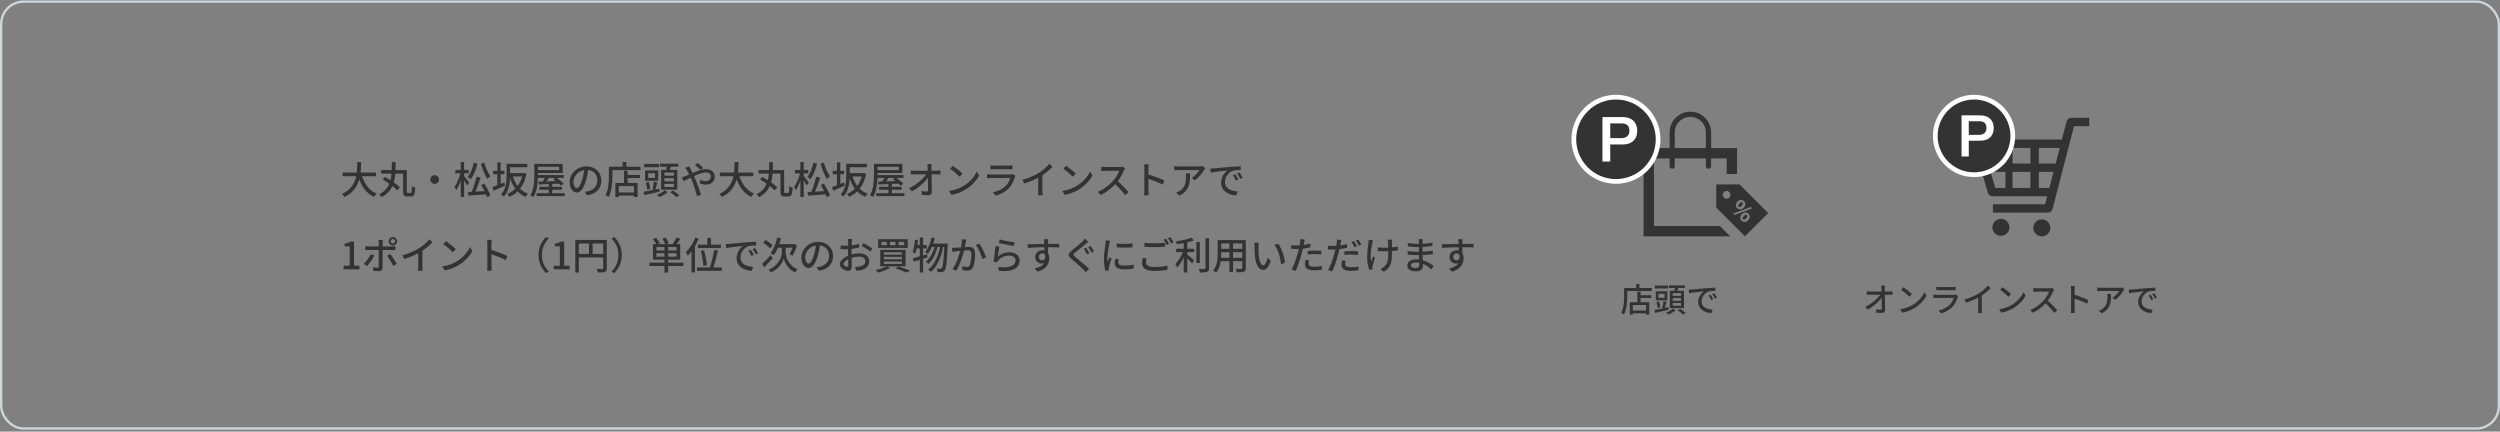 <svg width="1060" height="183" viewBox="0 0 1060 183" fill="none" xmlns="http://www.w3.org/2000/svg">
<rect x="0" y="0" width="1060" height="183" fill="#808080" stroke="none"/>
<rect x="0.5" y="0.692" width="1059" height="181" rx="9.5" stroke="#CDD6DB"/>
<path d="M145.249 73.168H159.393V74.72H145.249V73.168ZM153.233 73.792C154.241 77.568 156.353 80.704 159.697 82.08C159.313 82.416 158.817 83.072 158.561 83.504C155.009 81.84 152.913 78.496 151.713 74.144L153.233 73.792ZM151.473 68.704H153.121C153.057 73.2 153.025 80.256 146.081 83.504C145.841 83.104 145.377 82.56 144.945 82.24C151.633 79.296 151.425 72.752 151.473 68.704ZM166.129 68.736H167.745C167.713 74.528 167.697 80.592 161.841 83.568C161.617 83.184 161.121 82.656 160.721 82.368C166.305 79.68 166.097 74.144 166.129 68.736ZM161.617 72.096H171.793V73.6H161.617V72.096ZM170.913 72.096H172.481V81.072C172.481 81.712 172.545 81.824 172.929 81.824C173.121 81.824 173.889 81.824 174.097 81.824C174.529 81.824 174.593 81.312 174.641 78.912C175.009 79.216 175.649 79.504 176.065 79.6C175.937 82.4 175.585 83.312 174.257 83.312C173.969 83.312 172.945 83.312 172.673 83.312C171.345 83.312 170.913 82.816 170.913 81.072V72.096ZM162.225 76.08L163.265 75.024C165.409 76.224 168.209 78.08 169.569 79.44L168.417 80.672C167.153 79.312 164.417 77.36 162.225 76.08ZM184.305 74.272C185.313 74.272 186.145 75.104 186.145 76.112C186.145 77.136 185.313 77.968 184.305 77.968C183.281 77.968 182.449 77.136 182.449 76.112C182.449 75.104 183.281 74.272 184.305 74.272ZM202.049 74.912L203.793 75.328C203.041 77.6 202.017 80.384 201.169 82.128L199.857 81.728C200.673 79.904 201.585 77.008 202.049 74.912ZM198.385 81.424C200.385 81.328 203.569 81.152 206.577 80.976V82.368C203.745 82.592 200.737 82.816 198.641 82.96L198.385 81.424ZM204.001 78.464L205.297 77.824C206.321 79.408 207.457 81.504 207.921 82.848L206.481 83.568C206.081 82.24 205.009 80.08 204.001 78.464ZM200.865 69.024L202.433 69.344C201.841 71.92 200.833 74.416 199.617 76C199.345 75.728 198.689 75.232 198.321 75.008C199.505 73.584 200.385 71.344 200.865 69.024ZM205.297 68.976C205.857 71.024 206.929 73.36 207.921 74.672C207.537 74.944 206.977 75.504 206.689 75.904C205.617 74.352 204.561 71.728 203.921 69.408L205.297 68.976ZM193.073 72.064H198.737V73.488H193.073V72.064ZM195.361 68.688H196.785V83.536H195.361V68.688ZM195.297 73.008L196.209 73.328C195.697 75.888 194.625 79.008 193.425 80.64C193.281 80.224 192.929 79.616 192.673 79.264C193.793 77.84 194.849 75.2 195.297 73.008ZM196.721 74.56C197.137 75.008 198.625 76.992 198.945 77.456L198.065 78.64C197.649 77.76 196.497 75.952 196.017 75.232L196.721 74.56ZM215.601 73.392H222.193V74.816H215.601V73.392ZM215.521 69.456H223.585V70.896H215.521V69.456ZM214.817 69.456H216.289V74.352C216.289 77.072 215.921 80.96 213.601 83.392C213.377 83.104 212.769 82.592 212.449 82.416C214.609 80.144 214.817 76.848 214.817 74.352V69.456ZM221.681 73.392H221.969L222.241 73.344L223.233 73.664C222.241 78.848 219.569 81.904 216.017 83.488C215.825 83.104 215.409 82.512 215.089 82.208C218.289 80.992 220.849 77.984 221.681 73.68V73.392ZM217.329 74.352C218.353 78.016 220.481 80.896 223.889 82.128C223.537 82.448 223.073 83.056 222.849 83.472C219.265 81.984 217.169 78.864 215.985 74.688L217.329 74.352ZM209.089 72.432H213.857V73.872H209.089V72.432ZM210.865 68.816H212.289V79.28H210.865V68.816ZM208.753 79.344C210.049 78.896 211.985 78.096 213.825 77.344L214.161 78.72C212.497 79.472 210.721 80.256 209.329 80.88L208.753 79.344ZM226.561 69.472H228.081V74.016C228.081 76.8 227.857 80.88 226.177 83.552C225.889 83.296 225.217 82.912 224.833 82.768C226.433 80.24 226.561 76.608 226.561 74.016V69.472ZM227.393 69.472H238.593V73.344H227.393V72.096H237.073V70.72H227.393V69.472ZM227.953 74.24H239.041V75.456H227.953V74.24ZM228.705 79.216H238.273V80.448H228.705V79.216ZM227.537 81.904H239.473V83.12H227.537V81.904ZM232.689 77.84H234.161V82.72H232.689V77.84ZM228.353 77.024C230.577 76.96 234.081 76.864 237.425 76.736L237.377 77.856C234.161 78.016 230.737 78.144 228.433 78.224L228.353 77.024ZM231.473 74.496L232.993 75.008C232.337 76.016 231.585 77.152 230.977 77.872L229.809 77.392C230.385 76.624 231.089 75.376 231.473 74.496ZM234.593 75.968L235.745 75.248C236.897 75.984 238.353 77.104 239.041 77.904L237.809 78.72C237.153 77.92 235.761 76.752 234.593 75.968ZM249.505 71.264C249.297 72.912 248.977 74.784 248.449 76.56C247.473 79.824 246.161 81.648 244.561 81.648C242.977 81.648 241.537 79.872 241.537 77.2C241.537 73.632 244.673 70.544 248.689 70.544C252.529 70.544 254.961 73.232 254.961 76.592C254.961 79.952 252.817 82.256 248.913 82.8L247.969 81.312C248.529 81.248 248.993 81.168 249.393 81.088C251.441 80.608 253.281 79.104 253.281 76.528C253.281 73.984 251.601 72.016 248.657 72.016C245.185 72.016 243.137 74.848 243.137 77.056C243.137 78.896 243.937 79.744 244.609 79.744C245.329 79.744 246.081 78.688 246.833 76.224C247.297 74.704 247.649 72.88 247.809 71.216L249.505 71.264ZM265.329 74.16H271.361V75.504H265.329V74.16ZM261.713 81.6H269.537V82.944H261.713V81.6ZM264.593 72.432H266.129V78.32H264.593V72.432ZM260.913 77.568H270.353V83.536H268.801V78.912H262.385V83.552H260.913V77.568ZM264.001 68.688H265.569V71.504H264.001V68.688ZM258.897 70.688H271.585V72.128H258.897V70.688ZM258.161 70.688H259.665V74.784C259.665 77.296 259.441 81.072 258.033 83.536C257.761 83.28 257.089 82.848 256.721 82.688C258.049 80.384 258.161 77.088 258.161 74.784V70.688ZM273.089 69.504H279.457V70.912H273.089V69.504ZM274.817 73.472V75.44H277.729V73.472H274.817ZM273.521 72.256H279.105V76.64H273.521V72.256ZM277.265 77.008L278.737 77.344C278.433 78.48 278.081 79.76 277.793 80.592L276.625 80.272C276.881 79.392 277.153 77.984 277.265 77.008ZM273.825 77.456L275.041 77.152C275.409 78.064 275.649 79.264 275.697 80.064L274.401 80.384C274.385 79.6 274.145 78.384 273.825 77.456ZM272.833 81.328C274.529 81.024 277.105 80.48 279.569 79.968L279.697 81.248C277.409 81.792 274.993 82.336 273.201 82.736L272.833 81.328ZM279.873 69.408H287.617V70.688H279.873V69.408ZM281.713 75.552V76.88H285.729V75.552H281.713ZM281.713 77.952V79.296H285.729V77.952H281.713ZM281.713 73.168V74.48H285.729V73.168H281.713ZM280.321 72.032H287.185V80.432H280.321V72.032ZM282.817 70.08L284.529 70.288C284.257 71.248 283.937 72.256 283.681 72.944L282.353 72.688C282.545 71.952 282.737 70.848 282.817 70.08ZM281.841 80.656L283.105 81.44C282.241 82.256 280.801 83.104 279.569 83.568C279.345 83.296 278.897 82.848 278.561 82.576C279.777 82.16 281.169 81.328 281.841 80.656ZM284.145 81.488L285.297 80.752C286.193 81.328 287.409 82.176 288.033 82.752L286.817 83.568C286.257 82.992 285.073 82.096 284.145 81.488ZM296.977 72.032C296.385 71.44 295.313 70.416 294.657 69.92L295.809 69.104C296.353 69.52 297.569 70.544 298.145 71.152L296.977 72.032ZM292.209 70.512C292.337 70.784 292.625 71.36 292.801 71.664C293.425 72.832 294.177 74.448 294.801 75.84C295.617 77.728 296.737 80.896 297.265 82.672L295.537 83.136C295.041 81.184 294.241 78.56 293.377 76.528C292.673 74.928 292.001 73.424 291.409 72.416C291.201 72.064 290.849 71.52 290.561 71.152L292.209 70.512ZM289.105 75.184C289.633 75.056 290.257 74.832 290.529 74.72C293.057 73.744 296.689 71.696 299.297 71.696C301.633 71.696 303.041 73.056 303.041 74.848C303.041 76.864 301.713 78.272 299.233 78.272C298.353 78.272 297.409 78.048 296.801 77.824L296.849 76.24C297.521 76.528 298.321 76.768 299.105 76.768C300.609 76.768 301.409 75.936 301.409 74.784C301.409 73.904 300.673 73.12 299.265 73.12C296.625 73.12 291.857 75.92 289.857 76.816L289.105 75.184ZM305.249 73.168H319.393V74.72H305.249V73.168ZM313.233 73.792C314.241 77.568 316.353 80.704 319.697 82.08C319.313 82.416 318.817 83.072 318.561 83.504C315.009 81.84 312.913 78.496 311.713 74.144L313.233 73.792ZM311.473 68.704H313.121C313.057 73.2 313.025 80.256 306.081 83.504C305.841 83.104 305.377 82.56 304.945 82.24C311.633 79.296 311.425 72.752 311.473 68.704ZM326.129 68.736H327.745C327.713 74.528 327.697 80.592 321.841 83.568C321.617 83.184 321.121 82.656 320.721 82.368C326.305 79.68 326.097 74.144 326.129 68.736ZM321.617 72.096H331.793V73.6H321.617V72.096ZM330.913 72.096H332.481V81.072C332.481 81.712 332.545 81.824 332.929 81.824C333.121 81.824 333.889 81.824 334.097 81.824C334.529 81.824 334.593 81.312 334.641 78.912C335.009 79.216 335.649 79.504 336.065 79.6C335.937 82.4 335.585 83.312 334.257 83.312C333.969 83.312 332.945 83.312 332.673 83.312C331.345 83.312 330.913 82.816 330.913 81.072V72.096ZM322.225 76.08L323.265 75.024C325.409 76.224 328.209 78.08 329.569 79.44L328.417 80.672C327.153 79.312 324.417 77.36 322.225 76.08ZM346.049 74.912L347.793 75.328C347.041 77.6 346.017 80.384 345.169 82.128L343.857 81.728C344.673 79.904 345.585 77.008 346.049 74.912ZM342.385 81.424C344.385 81.328 347.569 81.152 350.577 80.976V82.368C347.745 82.592 344.737 82.816 342.641 82.96L342.385 81.424ZM348.001 78.464L349.297 77.824C350.321 79.408 351.457 81.504 351.921 82.848L350.481 83.568C350.081 82.24 349.009 80.08 348.001 78.464ZM344.865 69.024L346.433 69.344C345.841 71.92 344.833 74.416 343.617 76C343.345 75.728 342.689 75.232 342.321 75.008C343.505 73.584 344.385 71.344 344.865 69.024ZM349.297 68.976C349.857 71.024 350.929 73.36 351.921 74.672C351.537 74.944 350.977 75.504 350.689 75.904C349.617 74.352 348.561 71.728 347.921 69.408L349.297 68.976ZM337.073 72.064H342.737V73.488H337.073V72.064ZM339.361 68.688H340.785V83.536H339.361V68.688ZM339.297 73.008L340.209 73.328C339.697 75.888 338.625 79.008 337.425 80.64C337.281 80.224 336.929 79.616 336.673 79.264C337.793 77.84 338.849 75.2 339.297 73.008ZM340.721 74.56C341.137 75.008 342.625 76.992 342.945 77.456L342.065 78.64C341.649 77.76 340.497 75.952 340.017 75.232L340.721 74.56ZM359.601 73.392H366.193V74.816H359.601V73.392ZM359.521 69.456H367.585V70.896H359.521V69.456ZM358.817 69.456H360.289V74.352C360.289 77.072 359.921 80.96 357.601 83.392C357.377 83.104 356.769 82.592 356.449 82.416C358.609 80.144 358.817 76.848 358.817 74.352V69.456ZM365.681 73.392H365.969L366.241 73.344L367.233 73.664C366.241 78.848 363.569 81.904 360.017 83.488C359.825 83.104 359.409 82.512 359.089 82.208C362.289 80.992 364.849 77.984 365.681 73.68V73.392ZM361.329 74.352C362.353 78.016 364.481 80.896 367.889 82.128C367.537 82.448 367.073 83.056 366.849 83.472C363.265 81.984 361.169 78.864 359.985 74.688L361.329 74.352ZM353.089 72.432H357.857V73.872H353.089V72.432ZM354.865 68.816H356.289V79.28H354.865V68.816ZM352.753 79.344C354.049 78.896 355.985 78.096 357.825 77.344L358.161 78.72C356.497 79.472 354.721 80.256 353.329 80.88L352.753 79.344ZM370.561 69.472H372.081V74.016C372.081 76.8 371.857 80.88 370.177 83.552C369.889 83.296 369.217 82.912 368.833 82.768C370.433 80.24 370.561 76.608 370.561 74.016V69.472ZM371.393 69.472H382.593V73.344H371.393V72.096H381.073V70.72H371.393V69.472ZM371.953 74.24H383.041V75.456H371.953V74.24ZM372.705 79.216H382.273V80.448H372.705V79.216ZM371.537 81.904H383.473V83.12H371.537V81.904ZM376.689 77.84H378.161V82.72H376.689V77.84ZM372.353 77.024C374.577 76.96 378.081 76.864 381.425 76.736L381.377 77.856C378.161 78.016 374.737 78.144 372.433 78.224L372.353 77.024ZM375.473 74.496L376.993 75.008C376.337 76.016 375.585 77.152 374.977 77.872L373.809 77.392C374.385 76.624 375.089 75.376 375.473 74.496ZM378.593 75.968L379.745 75.248C380.897 75.984 382.353 77.104 383.041 77.904L381.809 78.72C381.153 77.92 379.761 76.752 378.593 75.968ZM395.025 69.552C394.961 70.016 394.929 70.544 394.929 71.008C394.961 73.168 395.073 78.224 395.105 81.328C395.121 82.24 394.577 82.752 393.505 82.752C392.609 82.752 391.697 82.72 390.849 82.656L390.705 81.008C391.457 81.136 392.337 81.2 392.913 81.2C393.345 81.2 393.489 80.992 393.489 80.544C393.489 78.288 393.441 73.168 393.345 71.008C393.297 70.368 393.265 69.92 393.201 69.552H395.025ZM386.193 72.288C386.657 72.336 387.281 72.384 387.793 72.384C388.753 72.384 396.449 72.384 397.249 72.384C397.713 72.384 398.385 72.32 398.737 72.272V73.968C398.305 73.952 397.729 73.92 397.313 73.92C396.641 73.92 388.625 73.92 387.841 73.92C387.281 73.92 386.721 73.952 386.193 73.984V72.288ZM385.489 79.824C388.865 78.192 391.745 75.536 392.913 73.616H393.729L393.745 74.96C392.497 76.88 389.585 79.584 386.657 81.136L385.489 79.824ZM404.033 70.288C405.153 71.04 407.217 72.704 408.129 73.632L406.849 74.928C406.033 74.064 404.033 72.336 402.849 71.536L404.033 70.288ZM402.385 80.976C405.041 80.592 407.121 79.68 408.657 78.752C411.249 77.168 413.249 74.768 414.209 72.704L415.185 74.464C414.049 76.528 412.065 78.72 409.585 80.256C407.969 81.248 405.937 82.192 403.441 82.64L402.385 80.976ZM419.937 70.128C420.369 70.192 420.945 70.208 421.473 70.208C422.401 70.208 426.769 70.208 427.713 70.208C428.209 70.208 428.865 70.192 429.281 70.128V71.776C428.881 71.744 428.241 71.728 427.681 71.728C426.785 71.728 422.385 71.728 421.473 71.728C420.977 71.728 420.385 71.744 419.937 71.776V70.128ZM430.529 74.528C430.433 74.704 430.321 74.944 430.273 75.088C429.825 76.656 429.121 78.272 427.921 79.584C426.273 81.408 424.257 82.4 422.209 82.976L420.961 81.552C423.281 81.072 425.249 80.032 426.545 78.672C427.473 77.712 428.049 76.512 428.337 75.472C427.537 75.472 421.345 75.472 420.177 75.472C419.793 75.472 419.105 75.488 418.481 75.536V73.872C419.105 73.92 419.713 73.968 420.177 73.968C421.105 73.968 427.441 73.968 428.385 73.968C428.817 73.968 429.201 73.92 429.393 73.824L430.529 74.528ZM433.505 76.224C436.321 75.488 438.721 74.4 440.497 73.296C442.161 72.256 443.857 70.784 444.929 69.472L446.289 70.752C444.881 72.192 443.073 73.616 441.201 74.768C439.425 75.856 436.849 77.04 434.305 77.808L433.505 76.224ZM440.209 74.112L441.969 73.648V80.912C441.969 81.552 442.001 82.432 442.097 82.784H440.097C440.161 82.448 440.209 81.552 440.209 80.912V74.112ZM452.033 70.288C453.153 71.04 455.217 72.704 456.129 73.632L454.849 74.928C454.033 74.064 452.033 72.336 450.849 71.536L452.033 70.288ZM450.385 80.976C453.041 80.592 455.121 79.68 456.657 78.752C459.249 77.168 461.249 74.768 462.209 72.704L463.185 74.464C462.049 76.528 460.065 78.72 457.585 80.256C455.969 81.248 453.937 82.192 451.441 82.64L450.385 80.976ZM477.016 71.44C476.904 71.584 476.664 72 476.552 72.256C475.912 73.808 474.696 76.032 473.352 77.552C471.56 79.584 469.224 81.52 466.712 82.688L465.416 81.328C467.992 80.352 470.408 78.416 471.992 76.656C473.064 75.44 474.152 73.68 474.536 72.432C473.928 72.432 469.256 72.432 468.648 72.432C468.04 72.432 467.16 72.512 466.92 72.528V70.72C467.224 70.768 468.168 70.816 468.648 70.816C469.368 70.816 473.944 70.816 474.6 70.816C475.192 70.816 475.704 70.752 475.992 70.656L477.016 71.44ZM473.56 76.512C475.256 77.904 477.448 80.208 478.52 81.52L477.096 82.752C475.928 81.184 474.104 79.2 472.392 77.664L473.56 76.512ZM485.208 80.736C485.208 79.696 485.208 72.816 485.208 71.472C485.208 70.976 485.176 70.224 485.08 69.696H487.048C486.984 70.224 486.92 70.912 486.92 71.472C486.92 73.648 486.936 79.792 486.936 80.736C486.936 81.216 486.984 82.192 487.048 82.784H485.08C485.176 82.208 485.208 81.344 485.208 80.736ZM486.552 73.872C488.68 74.48 492.008 75.712 493.688 76.544L492.984 78.272C491.16 77.312 488.296 76.224 486.552 75.664V73.872ZM511.048 71.376C510.904 71.552 510.664 71.856 510.536 72.064C509.848 73.216 508.328 75.264 506.616 76.464L505.288 75.408C506.68 74.592 508.072 72.992 508.552 72.096C507.496 72.096 500.632 72.096 499.768 72.096C499.144 72.096 498.568 72.128 497.896 72.192V70.4C498.472 70.496 499.144 70.56 499.768 70.56C500.632 70.56 507.8 70.56 508.712 70.56C509.08 70.56 509.784 70.512 510.056 70.432L511.048 71.376ZM504.6 73.504C504.6 77.68 504.344 80.752 500.152 82.928L498.664 81.728C499.144 81.568 499.704 81.296 500.216 80.928C502.504 79.456 502.856 77.44 502.856 74.784C502.856 74.352 502.84 73.968 502.776 73.504H504.6ZM513.176 71.472C513.8 71.456 514.36 71.424 514.664 71.392C515.832 71.28 518.696 71.008 521.624 70.768C523.336 70.624 524.936 70.528 526.04 70.48L526.056 72.096C525.16 72.096 523.768 72.112 522.936 72.336C520.808 72.976 519.384 75.248 519.384 77.152C519.384 80.064 522.104 81.04 524.76 81.152L524.168 82.848C521.032 82.688 517.752 81.024 517.752 77.488C517.752 75.088 519.176 73.136 520.472 72.288C518.856 72.464 515.128 72.832 513.352 73.216L513.176 71.472ZM523.752 73.888C524.136 74.432 524.728 75.424 525.048 76.096L524.056 76.544C523.672 75.728 523.272 74.992 522.776 74.304L523.752 73.888ZM525.512 73.184C525.912 73.728 526.536 74.688 526.888 75.36L525.896 75.84C525.496 75.024 525.064 74.32 524.568 73.632L525.512 73.184ZM145.665 114.192V112.672H148.257V104.48H146.129V103.312C147.249 103.12 148.017 102.832 148.705 102.416H150.097V112.672H152.401V114.192H145.665ZM165.638 102.304C165.638 102.832 166.07 103.248 166.598 103.248C167.126 103.248 167.558 102.832 167.558 102.304C167.558 101.776 167.126 101.344 166.598 101.344C166.07 101.344 165.638 101.776 165.638 102.304ZM164.806 102.304C164.806 101.312 165.606 100.496 166.598 100.496C167.59 100.496 168.39 101.312 168.39 102.304C168.39 103.296 167.59 104.096 166.598 104.096C165.606 104.096 164.806 103.296 164.806 102.304ZM162.326 101.744C162.294 101.968 162.214 102.624 162.214 102.992C162.214 103.888 162.214 105.232 162.214 106.08C162.214 107.376 162.214 112.384 162.214 113.616C162.214 114.496 161.75 114.992 160.71 114.992C159.958 114.992 159.014 114.944 158.294 114.864L158.15 113.28C158.838 113.408 159.558 113.472 159.958 113.472C160.39 113.472 160.566 113.296 160.566 112.88C160.582 112.128 160.582 106.832 160.582 106.08C160.582 105.536 160.582 103.888 160.582 102.992C160.582 102.608 160.518 102 160.454 101.744H162.326ZM154.854 104.368C155.318 104.432 155.782 104.48 156.294 104.48C157.254 104.48 165.19 104.48 166.23 104.48C166.63 104.48 167.238 104.432 167.654 104.384V106.048C167.19 106.016 166.646 106 166.246 106C165.206 106 157.318 106 156.294 106C155.814 106 155.286 106.016 154.854 106.064V104.368ZM158.71 108.384C158.006 109.776 156.518 111.84 155.622 112.8L154.246 111.872C155.318 110.864 156.646 109.024 157.286 107.712L158.71 108.384ZM165.478 107.696C166.31 108.72 167.59 110.72 168.23 111.888L166.742 112.704C166.086 111.392 164.918 109.424 164.102 108.432L165.478 107.696ZM170.63 108.224C173.446 107.488 175.846 106.4 177.622 105.296C179.286 104.256 180.982 102.784 182.054 101.472L183.414 102.752C182.006 104.192 180.198 105.616 178.326 106.768C176.55 107.856 173.974 109.04 171.43 109.808L170.63 108.224ZM177.334 106.112L179.094 105.648V112.912C179.094 113.552 179.126 114.432 179.222 114.784H177.222C177.286 114.448 177.334 113.552 177.334 112.912V106.112ZM189.158 102.288C190.278 103.04 192.342 104.704 193.254 105.632L191.974 106.928C191.158 106.064 189.158 104.336 187.974 103.536L189.158 102.288ZM187.51 112.976C190.166 112.592 192.246 111.68 193.782 110.752C196.374 109.168 198.374 106.768 199.334 104.704L200.31 106.464C199.174 108.528 197.19 110.72 194.71 112.256C193.094 113.248 191.062 114.192 188.566 114.64L187.51 112.976ZM206.646 112.736C206.646 111.696 206.646 104.816 206.646 103.472C206.646 102.976 206.614 102.224 206.518 101.696H208.486C208.422 102.224 208.358 102.912 208.358 103.472C208.358 105.648 208.374 111.792 208.374 112.736C208.374 113.216 208.422 114.192 208.486 114.784H206.518C206.614 114.208 206.646 113.344 206.646 112.736ZM207.99 105.872C210.118 106.48 213.446 107.712 215.126 108.544L214.422 110.272C212.598 109.312 209.734 108.224 207.99 107.664V105.872ZM228.326 108.112C228.326 104.864 229.654 102.32 231.494 100.48L232.694 101.056C230.95 102.88 229.766 105.168 229.766 108.112C229.766 111.072 230.95 113.36 232.694 115.184L231.494 115.76C229.654 113.92 228.326 111.376 228.326 108.112ZM234.79 114.192V112.672H237.382V104.48H235.254V103.312C236.374 103.12 237.142 102.832 237.83 102.416H239.222V112.672H241.526V114.192H234.79ZM243.915 101.744H256.475V103.248H245.435V115.552H243.915V101.744ZM255.755 101.744H257.291V113.664C257.291 114.56 257.083 115.008 256.491 115.264C255.899 115.504 254.971 115.536 253.531 115.536C253.467 115.12 253.195 114.416 252.971 114.016C253.995 114.064 255.035 114.048 255.355 114.048C255.659 114.032 255.755 113.936 255.755 113.648V101.744ZM244.747 107.68H256.491V109.168H244.747V107.68ZM249.739 102.544H251.259V108.416H249.739V102.544ZM263.643 108.112C263.643 111.376 262.315 113.92 260.475 115.76L259.275 115.184C261.019 113.36 262.203 111.072 262.203 108.112C262.203 105.168 261.019 102.88 259.275 101.056L260.475 100.48C262.315 102.32 263.643 104.864 263.643 108.112ZM281.723 104.208H283.291V115.552H281.723V104.208ZM278.315 107.392V108.832H286.859V107.392H278.315ZM278.315 104.768V106.208H286.859V104.768H278.315ZM276.843 103.52H288.411V110.096H276.843V103.52ZM275.371 111.376H289.771V112.784H275.371V111.376ZM276.827 101.408L278.123 100.816C278.731 101.488 279.435 102.432 279.755 103.072L278.379 103.744C278.091 103.104 277.419 102.112 276.827 101.408ZM280.827 101.168L282.187 100.656C282.715 101.408 283.307 102.416 283.547 103.088L282.107 103.664C281.915 103.008 281.355 101.952 280.827 101.168ZM286.827 100.704L288.491 101.216C287.835 102.256 287.067 103.376 286.459 104.096L285.131 103.616C285.723 102.832 286.443 101.6 286.827 100.704ZM299.915 100.896H301.435V104.576H299.915V100.896ZM295.915 103.728H305.675V105.168H295.915V103.728ZM297.147 106.32L298.507 106.096C299.083 108.176 299.611 110.848 299.723 112.432L298.235 112.752C298.155 111.152 297.691 108.432 297.147 106.32ZM302.795 105.968L304.427 106.24C303.867 108.816 303.003 111.968 302.283 113.904L300.923 113.6C301.627 111.616 302.411 108.336 302.795 105.968ZM295.547 113.392H306.043V114.832H295.547V113.392ZM294.827 100.736L296.251 101.2C295.163 103.888 293.419 106.64 291.643 108.432C291.499 108.064 291.067 107.248 290.811 106.88C292.379 105.408 293.915 103.088 294.827 100.736ZM293.211 104.992L294.635 103.552L294.651 103.568V115.504H293.211V104.992ZM307.739 103.472C308.363 103.456 308.923 103.424 309.227 103.392C310.395 103.28 313.259 103.008 316.187 102.768C317.899 102.624 319.499 102.528 320.603 102.48L320.619 104.096C319.723 104.096 318.331 104.112 317.499 104.336C315.371 104.976 313.947 107.248 313.947 109.152C313.947 112.064 316.667 113.04 319.323 113.152L318.731 114.848C315.595 114.688 312.315 113.024 312.315 109.488C312.315 107.088 313.739 105.136 315.035 104.288C313.419 104.464 309.691 104.832 307.915 105.216L307.739 103.472ZM318.315 105.888C318.699 106.432 319.291 107.424 319.611 108.096L318.619 108.544C318.235 107.728 317.835 106.992 317.339 106.304L318.315 105.888ZM320.075 105.184C320.475 105.728 321.099 106.688 321.451 107.36L320.459 107.84C320.059 107.024 319.627 106.32 319.131 105.632L320.075 105.184ZM329.531 100.736L331.115 101.024C330.475 103.824 329.403 106.464 328.107 108.16C327.787 107.92 327.067 107.504 326.667 107.328C328.027 105.792 329.003 103.296 329.531 100.736ZM332.315 104.912H333.099V106.896C333.083 108.448 333.947 112.368 338.139 114.176C337.835 114.544 337.387 115.168 337.147 115.536C333.995 114.112 332.571 110.992 332.299 109.52C331.979 111.008 330.443 114.016 326.843 115.536C326.667 115.2 326.203 114.576 325.931 114.288C330.571 112.448 331.499 108.544 331.499 106.896V104.912H332.315ZM323.083 111.984C323.995 111.12 325.435 109.648 326.779 108.208L327.627 109.504C326.491 110.8 325.147 112.192 324.059 113.264L323.083 111.984ZM323.563 102.832L324.635 101.728C325.643 102.368 326.939 103.36 327.563 104.048L326.427 105.296C325.835 104.592 324.571 103.536 323.563 102.832ZM329.851 103.52H336.779V105.024H329.131L329.851 103.52ZM336.267 103.52H336.491L336.779 103.44L337.899 104.08C337.467 105.648 336.699 107.312 336.091 108.416C335.771 108.24 335.179 107.936 334.811 107.792C335.339 106.816 336.011 105.12 336.267 103.872V103.52ZM347.755 103.264C347.547 104.912 347.227 106.784 346.699 108.56C345.723 111.824 344.411 113.648 342.811 113.648C341.227 113.648 339.787 111.872 339.787 109.2C339.787 105.632 342.923 102.544 346.939 102.544C350.779 102.544 353.211 105.232 353.211 108.592C353.211 111.952 351.067 114.256 347.163 114.8L346.219 113.312C346.779 113.248 347.243 113.168 347.643 113.088C349.691 112.608 351.531 111.104 351.531 108.528C351.531 105.984 349.851 104.016 346.907 104.016C343.435 104.016 341.387 106.848 341.387 109.056C341.387 110.896 342.187 111.744 342.859 111.744C343.579 111.744 344.331 110.688 345.083 108.224C345.547 106.704 345.899 104.88 346.059 103.216L347.755 103.264ZM361.291 101.328C361.243 101.616 361.195 102.16 361.179 102.56C361.115 103.632 361.051 105.776 361.051 107.36C361.051 109.056 361.131 111.68 361.131 112.64C361.131 114.336 360.523 114.832 359.563 114.832C358.187 114.832 356.059 113.568 356.059 112.016C356.059 110.544 357.995 109.008 360.091 108.24C361.515 107.696 363.115 107.424 364.363 107.424C366.763 107.424 368.555 108.688 368.555 110.736C368.555 112.656 367.435 113.968 365.083 114.544C364.363 114.704 363.659 114.736 363.051 114.768L362.475 113.152C363.131 113.152 363.819 113.152 364.395 113.04C365.755 112.784 366.923 112.08 366.923 110.736C366.923 109.488 365.803 108.8 364.347 108.8C362.955 108.8 361.595 109.104 360.283 109.632C358.779 110.208 357.627 111.184 357.627 111.952C357.627 112.576 358.587 113.12 359.115 113.12C359.451 113.12 359.675 112.928 359.675 112.384C359.675 111.504 359.579 109.28 359.579 107.424C359.579 105.6 359.627 103.264 359.627 102.576C359.627 102.256 359.579 101.6 359.531 101.328H361.291ZM366.091 103.088C367.259 103.68 369.051 104.752 369.867 105.376L369.083 106.672C368.299 105.968 366.379 104.816 365.371 104.304L366.091 103.088ZM356.395 104.08C357.307 104.192 357.931 104.208 358.507 104.208C360.123 104.208 362.635 103.888 364.251 103.408L364.299 104.976C362.571 105.376 359.979 105.696 358.555 105.696C357.579 105.696 356.971 105.68 356.427 105.616L356.395 104.08ZM380.971 102.56V103.968H383.403V102.56H380.971ZM377.323 102.56V103.968H379.691V102.56H377.323ZM373.739 102.56V103.968H376.043V102.56H373.739ZM372.331 101.408H384.875V105.136H372.331V101.408ZM374.763 108.912V109.92H382.395V108.912H374.763ZM374.763 110.88V111.904H382.395V110.88H374.763ZM374.763 106.96V107.968H382.395V106.96H374.763ZM373.243 105.952H383.979V112.912H373.243V105.952ZM379.691 113.744L380.891 112.96C382.699 113.504 384.715 114.24 385.931 114.784L384.315 115.568C383.275 115.056 381.483 114.32 379.691 113.744ZM376.027 112.928L377.403 113.552C376.075 114.384 373.995 115.152 372.363 115.6C372.123 115.296 371.579 114.736 371.243 114.48C372.939 114.144 374.875 113.552 376.027 112.928ZM394.971 100.688L396.347 100.96C395.755 103.6 394.699 106.08 393.371 107.68C393.131 107.44 392.539 107.008 392.219 106.816C393.531 105.392 394.459 103.088 394.971 100.688ZM400.427 103.296H401.867C401.867 103.296 401.851 103.824 401.835 104.016C401.499 111.264 401.179 113.824 400.555 114.624C400.203 115.104 399.883 115.264 399.371 115.344C398.939 115.408 398.251 115.408 397.547 115.36C397.515 114.928 397.371 114.288 397.131 113.872C397.787 113.936 398.395 113.952 398.699 113.952C398.955 113.952 399.099 113.888 399.291 113.664C399.787 113.088 400.123 110.56 400.427 103.632V103.296ZM395.115 103.296H401.051V104.704H394.443L395.115 103.296ZM396.523 103.744L397.643 104.304C396.971 107.104 395.499 110.288 393.723 111.888C393.419 111.6 392.939 111.248 392.539 111.024C394.411 109.552 395.883 106.496 396.523 103.744ZM398.779 103.872L399.979 104.432C399.179 108.672 397.435 113.056 394.763 115.232C394.475 114.928 393.931 114.544 393.515 114.336C396.299 112.336 398.027 108.064 398.779 103.872ZM387.051 109.504C388.587 109.136 390.891 108.464 393.083 107.824L393.275 109.152C391.259 109.792 389.083 110.464 387.435 110.96L387.051 109.504ZM389.995 100.704H391.387V115.536H389.995V100.704ZM387.947 101.616L389.243 101.824C389.019 103.952 388.619 106.144 388.027 107.568C387.803 107.392 387.227 107.04 386.923 106.896C387.483 105.568 387.787 103.552 387.947 101.616ZM388.203 103.888H392.907V105.344H387.931L388.203 103.888ZM409.723 101.648C409.643 102 409.563 102.416 409.483 102.768C409.355 103.408 409.147 104.576 408.955 105.488C408.427 107.744 407.211 111.984 405.467 114.8L403.819 114.144C405.675 111.664 406.923 107.408 407.355 105.424C407.659 104.08 407.851 102.672 407.851 101.456L409.723 101.648ZM415.227 103.264C416.219 104.592 417.595 107.584 418.107 109.088L416.523 109.84C416.075 108.128 414.875 105.28 413.739 103.92L415.227 103.264ZM403.643 105.056C404.171 105.088 404.651 105.072 405.195 105.056C406.427 105.024 409.579 104.672 410.715 104.672C412.251 104.672 413.435 105.312 413.435 107.536C413.435 109.44 413.195 112 412.523 113.36C411.995 114.448 411.163 114.752 410.059 114.752C409.435 114.752 408.683 114.64 408.155 114.528L407.883 112.848C408.539 113.04 409.403 113.184 409.851 113.184C410.411 113.184 410.859 113.04 411.163 112.416C411.643 111.408 411.867 109.392 411.867 107.728C411.867 106.336 411.243 106.112 410.235 106.112C409.211 106.112 406.331 106.448 405.387 106.56C404.987 106.624 404.235 106.72 403.803 106.784L403.643 105.056ZM423.899 101.504C425.339 101.968 428.779 102.608 430.187 102.752L429.803 104.288C428.235 104.08 424.731 103.36 423.499 103.04L423.899 101.504ZM423.739 104.56C423.531 105.552 423.243 107.744 423.099 108.72C424.603 107.504 426.283 106.96 428.107 106.96C430.699 106.96 432.331 108.544 432.331 110.448C432.331 113.328 429.899 115.392 423.643 114.864L423.163 113.216C428.107 113.856 430.603 112.528 430.603 110.4C430.603 109.232 429.499 108.384 427.979 108.384C425.995 108.384 424.315 109.12 423.243 110.416C422.987 110.72 422.827 110.976 422.715 111.264L421.243 110.896C421.563 109.392 421.947 106.128 422.043 104.32L423.739 104.56ZM444.45 101.424C444.418 101.648 444.37 102.368 444.354 102.592C444.322 103.632 444.354 106.8 444.37 108.08L442.802 107.44C442.802 106.608 442.802 103.472 442.738 102.608C442.706 102.08 442.642 101.584 442.61 101.424H444.45ZM435.714 103.552C437.97 103.536 442.066 103.408 444.338 103.408C446.146 103.408 448.322 103.392 449.138 103.408L449.122 104.896C448.178 104.848 446.658 104.816 444.306 104.816C441.49 104.816 438.162 104.928 435.746 105.088L435.714 103.552ZM444.226 108.24C444.226 110.592 443.25 111.76 441.618 111.76C440.322 111.76 438.93 110.8 438.93 108.96C438.93 107.28 440.306 106.096 441.922 106.096C443.89 106.096 444.898 107.552 444.898 109.456C444.898 111.584 443.778 114.096 439.97 115.2L438.626 113.872C441.458 113.232 443.346 111.952 443.346 109.248C443.346 107.984 442.706 107.424 441.906 107.424C441.154 107.424 440.45 107.984 440.45 108.944C440.45 109.824 441.122 110.352 441.906 110.352C442.802 110.352 443.442 109.6 443.074 107.808L444.226 108.24ZM460.562 105.024C460.978 105.632 461.618 106.8 461.938 107.392L460.866 107.856C460.53 107.2 459.954 106.096 459.538 105.456L460.562 105.024ZM462.466 104.288C462.882 104.864 463.522 106 463.858 106.624L462.802 107.072C462.434 106.4 461.858 105.36 461.41 104.752L462.466 104.288ZM461.474 102.512C461.074 102.832 460.562 103.248 460.242 103.504C459.17 104.416 456.946 106.144 455.826 107.104C454.898 107.888 454.898 108.112 455.874 108.928C457.218 110.032 460.13 112.368 461.794 114.016L460.354 115.36C459.97 114.912 459.538 114.48 459.122 114.048C458.05 112.96 455.666 110.912 454.178 109.68C452.642 108.368 452.786 107.616 454.306 106.336C455.538 105.328 457.858 103.472 458.946 102.4C459.314 102.016 459.778 101.536 459.986 101.2L461.474 102.512ZM473.474 103.232C475.314 103.52 478.53 103.44 480.178 103.216V104.848C478.354 105.04 475.346 105.04 473.474 104.848V103.232ZM474.386 109.888C474.242 110.448 474.162 110.864 474.162 111.296C474.162 112.016 474.722 112.608 476.674 112.608C478.098 112.608 479.314 112.48 480.658 112.192L480.69 113.888C479.666 114.08 478.354 114.208 476.626 114.208C473.922 114.208 472.658 113.28 472.658 111.712C472.658 111.136 472.754 110.544 472.93 109.744L474.386 109.888ZM470.674 102.064C470.578 102.368 470.402 103.008 470.338 103.296C470.082 104.592 469.554 107.6 469.554 109.312C469.554 109.888 469.586 110.448 469.666 111.024C469.922 110.384 470.242 109.6 470.498 108.992L471.314 109.632C470.882 110.848 470.322 112.56 470.162 113.36C470.114 113.6 470.082 113.92 470.082 114.096C470.098 114.272 470.114 114.512 470.13 114.704L468.674 114.8C468.354 113.68 468.066 111.792 468.066 109.616C468.066 107.248 468.578 104.528 468.77 103.232C468.818 102.832 468.882 102.336 468.898 101.92L470.674 102.064ZM485.242 102.96C486.41 103.104 487.898 103.168 489.53 103.168C491.082 103.168 492.794 103.056 493.994 102.944V104.608C492.89 104.688 491.034 104.8 489.546 104.8C487.898 104.8 486.522 104.72 485.242 104.624V102.96ZM486.202 109.552C486.01 110.16 485.898 110.72 485.898 111.28C485.898 112.432 487.018 113.216 489.466 113.216C491.658 113.216 493.706 112.976 495.002 112.592L495.018 114.336C493.77 114.656 491.786 114.896 489.514 114.896C486.09 114.896 484.218 113.76 484.218 111.664C484.218 110.784 484.41 110.032 484.538 109.408L486.202 109.552ZM494.426 101.232C494.826 101.808 495.402 102.816 495.722 103.44L494.666 103.904C494.346 103.248 493.818 102.272 493.386 101.664L494.426 101.232ZM496.25 100.56C496.666 101.152 497.274 102.16 497.578 102.736L496.522 103.2C496.186 102.512 495.658 101.6 495.21 100.992L496.25 100.56ZM498.682 105.488H506.314V106.896H498.682V105.488ZM507.258 102.608H508.73V111.52H507.258V102.608ZM501.898 102.144H503.386V115.52H501.898V102.144ZM511.13 100.992H512.634V113.616C512.634 114.576 512.41 115.008 511.834 115.264C511.242 115.504 510.282 115.552 508.81 115.552C508.73 115.12 508.49 114.432 508.266 114C509.37 114.032 510.378 114.032 510.698 114.032C511.002 114.016 511.13 113.92 511.13 113.616V100.992ZM505.098 100.768L506.202 101.936C504.266 102.704 501.418 103.232 498.986 103.552C498.922 103.2 498.714 102.688 498.522 102.368C500.874 102.032 503.578 101.456 505.098 100.768ZM501.866 106.144L502.922 106.592C502.106 109.008 500.618 111.872 499.114 113.424C498.954 112.976 498.57 112.352 498.314 111.952C499.706 110.624 501.194 108.16 501.866 106.144ZM503.178 107.776C503.786 108.192 505.818 109.936 506.314 110.368L505.434 111.664C504.762 110.864 503.13 109.248 502.378 108.576L503.178 107.776ZM517.162 101.792H527.274V103.232H517.162V101.792ZM517.162 105.504H527.274V106.928H517.162V105.504ZM517.098 109.312H527.322V110.736H517.098V109.312ZM516.298 101.792H517.786V107.584C517.786 110.064 517.498 113.504 515.562 115.632C515.322 115.344 514.714 114.832 514.378 114.64C516.138 112.672 516.298 109.824 516.298 107.568V101.792ZM526.714 101.792H528.218V113.632C528.218 114.528 528.01 114.96 527.418 115.2C526.826 115.44 525.882 115.472 524.394 115.456C524.33 115.056 524.09 114.4 523.882 114C524.922 114.048 525.994 114.032 526.298 114.032C526.602 114.016 526.714 113.92 526.714 113.632V101.792ZM521.274 102.352H522.81V115.376H521.274V102.352ZM533.754 102.912C533.658 103.376 533.594 104.208 533.594 104.64C533.578 105.664 533.594 107.008 533.69 108.256C533.946 110.768 534.586 112.464 535.674 112.464C536.458 112.464 537.162 110.704 537.53 109.248L538.794 110.736C537.786 113.488 536.81 114.432 535.642 114.432C534.01 114.432 532.538 112.896 532.09 108.688C531.946 107.264 531.914 105.344 531.914 104.4C531.914 104 531.898 103.312 531.802 102.88L533.754 102.912ZM541.93 103.328C543.402 105.168 544.586 108.832 544.794 111.424L543.162 112.08C542.89 109.328 541.978 105.776 540.346 103.856L541.93 103.328ZM553.226 101.536C553.114 101.92 552.986 102.576 552.922 102.912C552.682 104.032 552.314 105.904 551.882 107.52C551.306 109.776 550.234 113.056 549.37 114.88L547.61 114.288C548.57 112.656 549.738 109.36 550.33 107.104C550.73 105.616 551.13 103.712 551.242 102.832C551.306 102.32 551.338 101.728 551.29 101.376L553.226 101.536ZM549.45 104.08C551.29 104.08 553.594 103.792 555.626 103.296V104.88C553.642 105.328 551.178 105.6 549.418 105.6C548.682 105.6 548.106 105.568 547.53 105.536L547.482 103.952C548.266 104.048 548.826 104.08 549.45 104.08ZM554.49 106.384C555.354 106.304 556.458 106.24 557.482 106.24C558.41 106.24 559.37 106.288 560.266 106.384L560.234 107.904C559.418 107.808 558.458 107.712 557.514 107.712C556.474 107.712 555.482 107.76 554.49 107.872V106.384ZM555.05 110.336C554.922 110.832 554.826 111.344 554.826 111.728C554.826 112.464 555.274 113.104 557.306 113.104C558.362 113.104 559.466 112.992 560.522 112.784L560.458 114.4C559.578 114.528 558.506 114.624 557.29 114.624C554.698 114.624 553.29 113.792 553.29 112.192C553.29 111.52 553.418 110.848 553.546 110.192L555.05 110.336ZM568.746 101.744C568.634 102.128 568.49 102.784 568.426 103.12C568.202 104.24 567.834 106.112 567.402 107.728C566.826 109.984 565.754 113.28 564.89 115.088L563.13 114.496C564.09 112.864 565.258 109.568 565.85 107.312C566.25 105.824 566.65 103.936 566.762 103.04C566.826 102.528 566.858 101.936 566.81 101.584L568.746 101.744ZM564.97 104.288C566.81 104.288 569.114 104 571.146 103.504V105.088C569.162 105.536 566.698 105.808 564.938 105.808C564.202 105.808 563.626 105.776 563.05 105.744L563.002 104.176C563.786 104.272 564.346 104.288 564.97 104.288ZM570.01 106.608C570.874 106.512 571.962 106.448 573.002 106.448C573.93 106.448 574.89 106.496 575.786 106.592L575.754 108.112C574.938 108.016 573.978 107.92 573.034 107.92C571.978 107.92 571.002 107.968 570.01 108.096V106.608ZM570.57 110.544C570.442 111.04 570.346 111.552 570.346 111.936C570.346 112.672 570.794 113.312 572.826 113.312C573.882 113.312 574.986 113.2 576.042 112.992L575.978 114.608C575.098 114.736 574.026 114.848 572.81 114.848C570.218 114.848 568.81 114 568.81 112.4C568.81 111.728 568.922 111.056 569.066 110.4L570.57 110.544ZM574.058 102.224C574.474 102.8 575.05 103.792 575.354 104.416L574.314 104.88C573.994 104.224 573.466 103.264 573.034 102.656L574.058 102.224ZM575.882 101.536C576.314 102.128 576.922 103.136 577.21 103.728L576.17 104.176C575.834 103.488 575.306 102.576 574.858 101.968L575.882 101.536ZM590.218 101.616C590.17 101.92 590.154 102.272 590.154 102.624C590.138 103.28 590.186 106.128 590.186 107.04C590.186 110.752 590.058 113.248 586.746 115.248L585.29 114.112C585.834 113.872 586.554 113.424 586.97 112.992C588.474 111.584 588.634 109.936 588.634 107.024C588.634 105.92 588.586 103.392 588.522 102.64C588.49 102.256 588.426 101.872 588.362 101.616H590.218ZM584.17 104.848C584.906 104.96 585.818 105.024 586.682 105.024C588.698 105.024 591.098 104.88 592.682 104.544V106.192C591.146 106.4 588.81 106.544 586.714 106.544C585.978 106.544 584.906 106.496 584.17 106.448V104.848ZM582.186 101.872C582.074 102.208 581.946 102.704 581.866 103.024C581.402 105.104 580.842 108.544 581.386 110.896C581.594 110.288 581.914 109.408 582.202 108.704L583.018 109.216C582.602 110.448 582.138 112.064 581.962 112.912C581.898 113.152 581.866 113.472 581.882 113.664C581.882 113.824 581.898 114.064 581.914 114.256L580.522 114.4C580.186 113.424 579.658 111.28 579.658 109.28C579.658 106.672 580.026 104.208 580.218 102.896C580.282 102.496 580.298 102.016 580.314 101.68L582.186 101.872ZM603.258 101.392C603.21 101.696 603.178 102.048 603.162 102.496C603.13 103.216 603.13 105.408 603.13 106.752C603.13 108.72 603.37 111.568 603.37 112.72C603.37 113.936 602.506 115.04 600.41 115.04C597.994 115.04 596.698 114.16 596.698 112.544C596.698 111.024 598.138 109.968 600.506 109.968C603.946 109.968 606.57 111.76 607.85 112.816L606.938 114.24C605.45 112.864 603.114 111.28 600.314 111.28C598.954 111.28 598.218 111.808 598.218 112.464C598.218 113.152 598.826 113.616 600.202 113.616C601.082 113.616 601.77 113.36 601.77 112.32C601.77 111.216 601.61 108.24 601.61 106.752C601.61 105.28 601.626 103.44 601.626 102.416C601.626 102.128 601.594 101.648 601.546 101.392H603.258ZM596.906 103.024C597.994 103.216 599.914 103.376 600.938 103.376C603.034 103.376 605.162 103.248 607.354 102.896L607.338 104.352C605.61 104.56 603.21 104.768 600.954 104.768C599.882 104.768 597.962 104.624 596.938 104.496L596.906 103.024ZM596.826 106.448C597.93 106.64 599.818 106.752 600.778 106.752C603.37 106.752 605.482 106.576 607.514 106.288L607.498 107.792C605.306 108.064 603.45 108.16 600.762 108.16C599.738 108.16 597.946 108.08 596.842 107.952L596.826 106.448ZM620.138 101.424C620.106 101.648 620.058 102.368 620.042 102.592C620.01 103.632 620.042 106.8 620.058 108.08L618.49 107.44C618.49 106.608 618.49 103.472 618.426 102.608C618.394 102.08 618.33 101.584 618.298 101.424H620.138ZM611.402 103.552C613.658 103.536 617.754 103.408 620.026 103.408C621.834 103.408 624.01 103.392 624.826 103.408L624.81 104.896C623.866 104.848 622.346 104.816 619.994 104.816C617.178 104.816 613.85 104.928 611.434 105.088L611.402 103.552ZM619.914 108.24C619.914 110.592 618.938 111.76 617.306 111.76C616.01 111.76 614.618 110.8 614.618 108.96C614.618 107.28 615.994 106.096 617.61 106.096C619.578 106.096 620.586 107.552 620.586 109.456C620.586 111.584 619.466 114.096 615.658 115.2L614.314 113.872C617.146 113.232 619.034 111.952 619.034 109.248C619.034 107.984 618.394 107.424 617.594 107.424C616.842 107.424 616.138 107.984 616.138 108.944C616.138 109.824 616.81 110.352 617.594 110.352C618.49 110.352 619.13 109.6 618.762 107.808L619.914 108.24Z" fill="#333333"/>
<g clip-path="url(#clip0_3944_87151)">
<path d="M701.275 95.785V67.166H707.886V70.472C707.886 71.076 708.384 71.574 708.988 71.574C709.592 71.574 710.09 71.076 710.09 70.472V67.166H723.297V70.472C723.297 71.076 723.795 71.574 724.399 71.574C725.003 71.574 725.501 71.076 725.501 70.472V67.166H732.112V73.777H736.52V62.774H725.516V56.162C725.516 51.302 721.577 47.362 716.716 47.362C711.856 47.362 707.916 51.302 707.916 56.162V62.774H696.867V100.192H733.607L729.199 95.785H701.275ZM710.075 56.162C710.075 52.525 713.033 49.551 716.686 49.551C720.339 49.551 723.297 52.51 723.297 56.162V62.774H710.09V56.162H710.075ZM740.671 91.166C741.033 91.483 740.837 92.011 740.384 92.525C740.037 92.917 739.705 93.143 739.433 93.143C739.312 93.143 739.192 93.098 739.086 93.008C738.739 92.706 738.89 92.162 739.358 91.634C739.675 91.272 740.022 91.03 740.324 91.03C740.445 91.03 740.565 91.076 740.671 91.166ZM737.546 78.185H727.69V88.042L739.841 100.192L749.712 90.336L737.562 78.185H737.546ZM736.565 85.581C737.033 85.038 737.622 84.751 738.211 84.751C738.618 84.751 739.041 84.902 739.388 85.204C740.279 85.959 740.218 87.045 739.463 87.921C738.95 88.525 738.362 88.781 737.803 88.781C737.365 88.781 736.958 88.615 736.626 88.343C735.841 87.664 735.735 86.562 736.565 85.596V85.581ZM732.082 84.238C731.177 84.238 730.437 83.498 730.437 82.593C730.437 81.687 731.177 80.947 732.082 80.947C732.988 80.947 733.728 81.687 733.728 82.593C733.728 83.498 732.988 84.238 732.082 84.238ZM734.845 90.547L742.362 87.77L743.011 88.328L735.479 91.106L734.829 90.562L734.845 90.547ZM741.32 93.234C740.807 93.838 740.218 94.094 739.675 94.094C739.237 94.094 738.829 93.928 738.497 93.642C737.728 92.977 737.607 91.86 738.422 90.894C738.89 90.351 739.479 90.064 740.067 90.064C740.475 90.064 740.897 90.215 741.26 90.517C742.15 91.287 742.09 92.359 741.335 93.234H741.32ZM737.214 87.694C736.867 87.392 737.018 86.849 737.471 86.321C737.788 85.959 738.135 85.717 738.452 85.717C738.573 85.717 738.694 85.762 738.799 85.853C739.162 86.17 738.965 86.698 738.512 87.227C738.165 87.634 737.833 87.845 737.546 87.845C737.426 87.845 737.305 87.8 737.199 87.71L737.214 87.694Z" fill="#333333"/>
</g>
<g clip-path="url(#clip1_3944_87151)">
<path d="M703.041 59.06C703.041 68.928 695.041 76.928 685.173 76.928C675.304 76.928 667.305 68.928 667.305 59.06C667.305 49.192 675.304 41.192 685.173 41.192C695.041 41.192 703.041 49.192 703.041 59.06Z" fill="#333333" stroke="white" stroke-width="2"/>
<path d="M679.438 49.626H687.761C693.152 49.626 694.181 53.114 694.181 55.464C694.181 57.815 693.152 61.281 687.761 61.254H682.742V68.494H679.438V49.626ZM682.742 58.559H687.578C689.055 58.559 690.882 57.82 690.882 55.443C690.882 53.065 689.378 52.327 687.632 52.327H682.742V58.564V58.559Z" fill="white"/>
</g>
<path d="M694.896 125.164H700.174V126.34H694.896V125.164ZM691.732 131.674H698.578V132.85H691.732V131.674ZM694.252 123.652H695.596V128.804H694.252V123.652ZM691.032 128.146H699.292V133.368H697.934V129.322H692.32V133.382H691.032V128.146ZM693.734 120.376H695.106V122.84H693.734V120.376ZM689.268 122.126H700.37V123.386H689.268V122.126ZM688.624 122.126H689.94V125.71C689.94 127.908 689.744 131.212 688.512 133.368C688.274 133.144 687.686 132.766 687.364 132.626C688.526 130.61 688.624 127.726 688.624 125.71V122.126ZM701.686 121.09H707.258V122.322H701.686V121.09ZM703.198 124.562V126.284H705.746V124.562H703.198ZM702.064 123.498H706.95V127.334H702.064V123.498ZM705.34 127.656L706.628 127.95C706.362 128.944 706.054 130.064 705.802 130.792L704.78 130.512C705.004 129.742 705.242 128.51 705.34 127.656ZM702.33 128.048L703.394 127.782C703.716 128.58 703.926 129.63 703.968 130.33L702.834 130.61C702.82 129.924 702.61 128.86 702.33 128.048ZM701.462 131.436C702.946 131.17 705.2 130.694 707.356 130.246L707.468 131.366C705.466 131.842 703.352 132.318 701.784 132.668L701.462 131.436ZM707.622 121.006H714.398V122.126H707.622V121.006ZM709.232 126.382V127.544H712.746V126.382H709.232ZM709.232 128.482V129.658H712.746V128.482H709.232ZM709.232 124.296V125.444H712.746V124.296H709.232ZM708.014 123.302H714.02V130.652H708.014V123.302ZM710.198 121.594L711.696 121.776C711.458 122.616 711.178 123.498 710.954 124.1L709.792 123.876C709.96 123.232 710.128 122.266 710.198 121.594ZM709.344 130.848L710.45 131.534C709.694 132.248 708.434 132.99 707.356 133.396C707.16 133.158 706.768 132.766 706.474 132.528C707.538 132.164 708.756 131.436 709.344 130.848ZM711.36 131.576L712.368 130.932C713.152 131.436 714.216 132.178 714.762 132.682L713.698 133.396C713.208 132.892 712.172 132.108 711.36 131.576ZM716.036 122.812C716.582 122.798 717.072 122.77 717.338 122.742C718.36 122.644 720.866 122.406 723.428 122.196C724.926 122.07 726.326 121.986 727.292 121.944L727.306 123.358C726.522 123.358 725.304 123.372 724.576 123.568C722.714 124.128 721.468 126.116 721.468 127.782C721.468 130.33 723.848 131.184 726.172 131.282L725.654 132.766C722.91 132.626 720.04 131.17 720.04 128.076C720.04 125.976 721.286 124.268 722.42 123.526C721.006 123.68 717.744 124.002 716.19 124.338L716.036 122.812ZM725.29 124.926C725.626 125.402 726.144 126.27 726.424 126.858L725.556 127.25C725.22 126.536 724.87 125.892 724.436 125.29L725.29 124.926ZM726.83 124.31C727.18 124.786 727.726 125.626 728.034 126.214L727.166 126.634C726.816 125.92 726.438 125.304 726.004 124.702L726.83 124.31Z" fill="#333333"/>
<g clip-path="url(#clip2_3944_87151)">
<path d="M878.187 49.96C877.265 49.96 876.464 50.584 876.229 51.467L874.228 59.175H839.018C838.383 59.175 837.783 59.469 837.408 59.98C837.025 60.483 836.904 61.141 837.078 61.747L842.873 81.771C843.126 82.628 843.918 83.226 844.814 83.226H867.997L867.127 86.595H844.997V90.137H868.319C869.241 90.137 870.042 89.514 870.277 88.63L879.379 53.502H885.837V49.96H878.187ZM870.677 72.885L868.919 79.675H864.472V72.885H870.686H870.677ZM873.314 62.717L871.6 69.334H864.472V62.717H873.314ZM860.905 72.885V79.675H853.307V72.885H860.905ZM860.905 62.717V69.334H853.307V62.717H860.905ZM850.314 62.717V69.334H842.987L841.072 62.717H850.314ZM850.314 72.885V79.675H845.98L844.013 72.885H850.314Z" fill="#333333"/>
<path d="M848.401 92.804C846.408 92.804 844.789 94.415 844.789 96.398C844.789 98.381 846.408 99.992 848.401 99.992C850.393 99.992 852.012 98.381 852.012 96.398C852.012 94.415 850.393 92.804 848.401 92.804Z" fill="#333333"/>
<path d="M865.721 93.005C863.728 93.005 862.109 94.616 862.109 96.599C862.109 98.582 863.728 100.193 865.721 100.193C867.714 100.193 869.332 98.582 869.332 96.599C869.332 94.616 867.714 93.005 865.721 93.005Z" fill="#333333"/>
</g>
<g clip-path="url(#clip3_3944_87151)">
<path d="M853.438 57.634C853.438 66.715 846.077 74.076 836.997 74.076C827.916 74.076 820.555 66.715 820.555 57.634C820.555 48.554 827.916 41.192 836.997 41.192C846.077 41.192 853.438 48.554 853.438 57.634Z" fill="#333333" stroke="white" stroke-width="2"/>
<path d="M831.703 48.913H839.397C844.381 48.913 845.333 52.137 845.333 54.31C845.333 56.483 844.381 59.687 839.397 59.662H834.758V66.355H831.703V48.913ZM834.758 57.171H839.228C840.593 57.171 842.283 56.488 842.283 54.29C842.283 52.093 840.892 51.41 839.278 51.41H834.758V57.175V57.171Z" fill="white"/>
</g>
<path d="M799.212 121.132C799.156 121.538 799.128 122 799.128 122.406C799.156 124.296 799.254 128.72 799.282 131.436C799.296 132.234 798.82 132.682 797.882 132.682C797.098 132.682 796.3 132.654 795.558 132.598L795.432 131.156C796.09 131.268 796.86 131.324 797.364 131.324C797.742 131.324 797.868 131.142 797.868 130.75C797.868 128.776 797.826 124.296 797.742 122.406C797.7 121.846 797.672 121.454 797.616 121.132H799.212ZM791.484 123.526C791.89 123.568 792.436 123.61 792.884 123.61C793.724 123.61 800.458 123.61 801.158 123.61C801.564 123.61 802.152 123.554 802.46 123.512V124.996C802.082 124.982 801.578 124.954 801.214 124.954C800.626 124.954 793.612 124.954 792.926 124.954C792.436 124.954 791.946 124.982 791.484 125.01V123.526ZM790.868 130.12C793.822 128.692 796.342 126.368 797.364 124.688H798.078L798.092 125.864C797 127.544 794.452 129.91 791.89 131.268L790.868 130.12ZM807.094 121.776C808.074 122.434 809.88 123.89 810.678 124.702L809.558 125.836C808.844 125.08 807.094 123.568 806.058 122.868L807.094 121.776ZM805.652 131.128C807.976 130.792 809.796 129.994 811.14 129.182C813.408 127.796 815.158 125.696 815.998 123.89L816.852 125.43C815.858 127.236 814.122 129.154 811.952 130.498C810.538 131.366 808.76 132.192 806.576 132.584L805.652 131.128ZM821.01 121.636C821.388 121.692 821.892 121.706 822.354 121.706C823.166 121.706 826.988 121.706 827.814 121.706C828.248 121.706 828.822 121.692 829.186 121.636V123.078C828.836 123.05 828.276 123.036 827.786 123.036C827.002 123.036 823.152 123.036 822.354 123.036C821.92 123.036 821.402 123.05 821.01 123.078V121.636ZM830.278 125.486C830.194 125.64 830.096 125.85 830.054 125.976C829.662 127.348 829.046 128.762 827.996 129.91C826.554 131.506 824.79 132.374 822.998 132.878L821.906 131.632C823.936 131.212 825.658 130.302 826.792 129.112C827.604 128.272 828.108 127.222 828.36 126.312C827.66 126.312 822.242 126.312 821.22 126.312C820.884 126.312 820.282 126.326 819.736 126.368V124.912C820.282 124.954 820.814 124.996 821.22 124.996C822.032 124.996 827.576 124.996 828.402 124.996C828.78 124.996 829.116 124.954 829.284 124.87L830.278 125.486ZM832.882 126.97C835.346 126.326 837.446 125.374 839 124.408C840.456 123.498 841.94 122.21 842.878 121.062L844.068 122.182C842.836 123.442 841.254 124.688 839.616 125.696C838.062 126.648 835.808 127.684 833.582 128.356L832.882 126.97ZM838.748 125.122L840.288 124.716V131.072C840.288 131.632 840.316 132.402 840.4 132.71H838.65C838.706 132.416 838.748 131.632 838.748 131.072V125.122ZM849.094 121.776C850.074 122.434 851.88 123.89 852.678 124.702L851.558 125.836C850.844 125.08 849.094 123.568 848.058 122.868L849.094 121.776ZM847.652 131.128C849.976 130.792 851.796 129.994 853.14 129.182C855.408 127.796 857.158 125.696 857.998 123.89L858.852 125.43C857.858 127.236 856.122 129.154 853.952 130.498C852.538 131.366 850.76 132.192 848.576 132.584L847.652 131.128ZM870.955 122.784C870.857 122.91 870.647 123.274 870.549 123.498C869.989 124.856 868.925 126.802 867.749 128.132C866.181 129.91 864.137 131.604 861.939 132.626L860.805 131.436C863.059 130.582 865.173 128.888 866.559 127.348C867.497 126.284 868.449 124.744 868.785 123.652C868.253 123.652 864.165 123.652 863.633 123.652C863.101 123.652 862.331 123.722 862.121 123.736V122.154C862.387 122.196 863.213 122.238 863.633 122.238C864.263 122.238 868.267 122.238 868.841 122.238C869.359 122.238 869.807 122.182 870.059 122.098L870.955 122.784ZM867.931 127.222C869.415 128.44 871.333 130.456 872.271 131.604L871.025 132.682C870.003 131.31 868.407 129.574 866.909 128.23L867.931 127.222ZM878.123 130.918C878.123 130.008 878.123 123.988 878.123 122.812C878.123 122.378 878.095 121.72 878.011 121.258H879.733C879.677 121.72 879.621 122.322 879.621 122.812C879.621 124.716 879.635 130.092 879.635 130.918C879.635 131.338 879.677 132.192 879.733 132.71H878.011C878.095 132.206 878.123 131.45 878.123 130.918ZM879.299 124.912C881.161 125.444 884.073 126.522 885.543 127.25L884.927 128.762C883.331 127.922 880.825 126.97 879.299 126.48V124.912ZM900.733 122.728C900.607 122.882 900.397 123.148 900.285 123.33C899.683 124.338 898.353 126.13 896.855 127.18L895.693 126.256C896.911 125.542 898.129 124.142 898.549 123.358C897.625 123.358 891.619 123.358 890.863 123.358C890.317 123.358 889.813 123.386 889.225 123.442V121.874C889.729 121.958 890.317 122.014 890.863 122.014C891.619 122.014 897.891 122.014 898.689 122.014C899.011 122.014 899.627 121.972 899.865 121.902L900.733 122.728ZM895.091 124.59C895.091 128.244 894.867 130.932 891.199 132.836L889.897 131.786C890.317 131.646 890.807 131.408 891.255 131.086C893.257 129.798 893.565 128.034 893.565 125.71C893.565 125.332 893.551 124.996 893.495 124.59H895.091ZM902.595 122.812C903.141 122.798 903.631 122.77 903.897 122.742C904.919 122.644 907.425 122.406 909.987 122.196C911.485 122.07 912.885 121.986 913.851 121.944L913.865 123.358C913.081 123.358 911.863 123.372 911.135 123.568C909.273 124.128 908.027 126.116 908.027 127.782C908.027 130.33 910.407 131.184 912.731 131.282L912.213 132.766C909.469 132.626 906.599 131.17 906.599 128.076C906.599 125.976 907.845 124.268 908.979 123.526C907.565 123.68 904.303 124.002 902.749 124.338L902.595 122.812ZM911.849 124.926C912.185 125.402 912.703 126.27 912.983 126.858L912.115 127.25C911.779 126.536 911.429 125.892 910.995 125.29L911.849 124.926ZM913.389 124.31C913.739 124.786 914.285 125.626 914.593 126.214L913.725 126.634C913.375 125.92 912.997 125.304 912.563 124.702L913.389 124.31Z" fill="#333333"/>
<defs>
<clipPath id="clip0_3944_87151">
<rect width="52.83" height="52.83" fill="white" transform="translate(696.867 47.362)"/>
</clipPath>
<clipPath id="clip1_3944_87151">
<rect width="37.736" height="37.736" fill="white" transform="translate(666.305 40.192)"/>
</clipPath>
<clipPath id="clip2_3944_87151">
<rect width="48.837" height="50.233" fill="white" transform="translate(837 49.96)"/>
</clipPath>
<clipPath id="clip3_3944_87151">
<rect width="34.884" height="34.884" fill="white" transform="translate(819.555 40.192)"/>
</clipPath>
</defs>
</svg>
